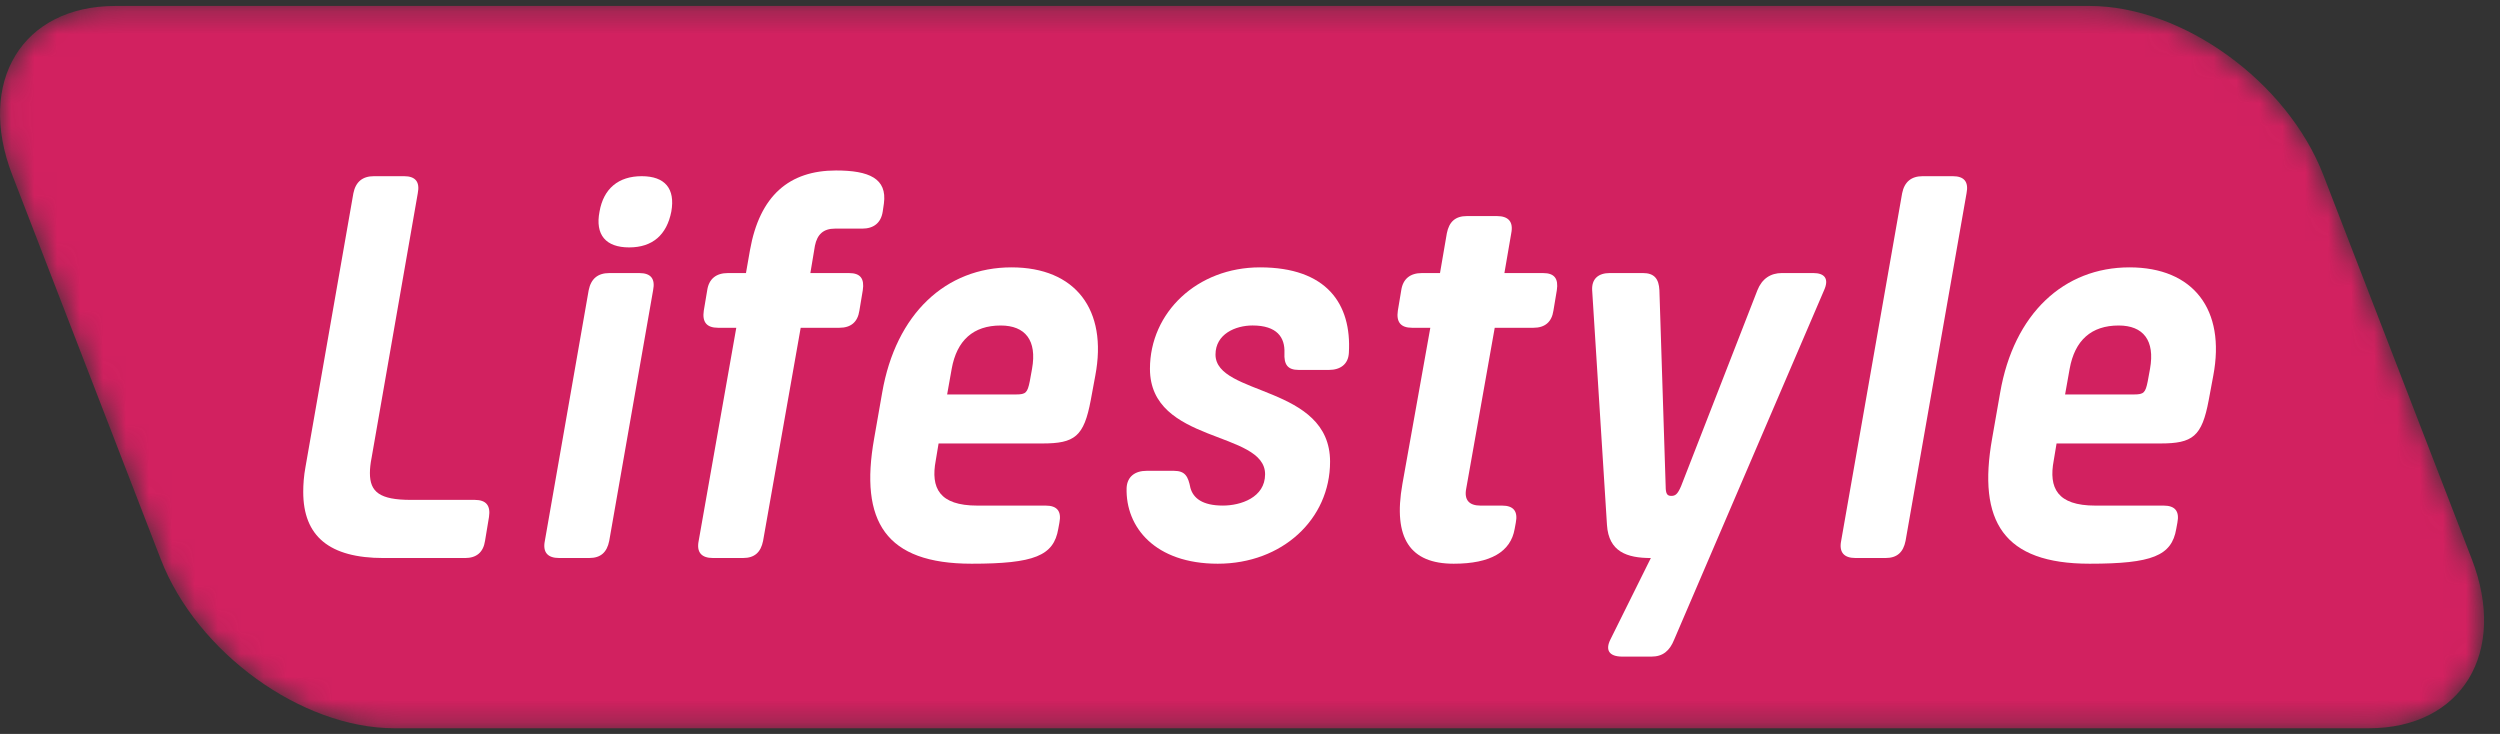 <?xml version="1.0" encoding="UTF-8"?>
<svg width="109px" height="32px" viewBox="0 0 109 32" version="1.1" xmlns="http://www.w3.org/2000/svg" xmlns:xlink="http://www.w3.org/1999/xlink">
    <rect x="0" y="0" width="109" height="32" fill="#333333" stroke="none"/>
    <!-- Generator: Sketch 58 (84663) - https://sketch.com -->
    <title>Group 17</title>
    <desc>Created with Sketch.</desc>
    <defs>
        <path d="M5.029,0.26 C0.973,0.26 -1.038,3.56 0.536,7.632 L0.536,7.632 L7.008,24.379 C8.582,28.451 13.145,31.752 17.201,31.752 L17.201,31.752 L103.278,31.752 C107.333,31.752 109.344,28.451 107.771,24.379 L107.771,24.379 L101.298,7.632 C99.724,3.56 95.162,0.26 91.107,0.26 L91.107,0.26 L5.029,0.26 Z" id="path-1"></path>
    </defs>
    <g id="Page-1" stroke="none" stroke-width="1" fill="none" fill-rule="evenodd">
        <g id="Style-School-Landing-Page" transform="translate(-655, -7997)">
            <g id="Group-17" transform="translate(655, 7997)">
                <g id="Group-5">
                    <mask id="mask-2" fill="white">
                        <use xlink:href="#path-1"></use>
                    </mask>
                    <g id="Clip-4"></g>
                    <path d="M5.029,0.26 C0.973,0.26 -1.038,3.56 0.536,7.632 L0.536,7.632 L7.008,24.379 C8.582,28.451 13.145,31.752 17.201,31.752 L17.201,31.752 L103.278,31.752 C107.333,31.752 109.344,28.451 107.771,24.379 L107.771,24.379 L101.298,7.632 C99.724,3.56 95.162,0.26 91.107,0.26 L91.107,0.26 L5.029,0.26 Z" id="Fill-3" fill="#D22160" mask="url(#mask-2)"></path>
                </g>
                <g id="Group-24" transform="translate(13.104, 7.416)" fill="#FFFFFF">
                    <path d="M0.117,14.031 C0.117,13.708 0.142,13.336 0.216,12.938 L2.303,1.011 C2.403,0.514 2.701,0.266 3.198,0.266 L4.515,0.266 C5.011,0.266 5.21,0.514 5.111,1.011 L3.098,12.54 C3.048,12.789 3.024,13.012 3.024,13.211 C3.024,14.031 3.446,14.379 4.812,14.379 L7.596,14.379 C8.092,14.379 8.292,14.627 8.216,15.124 L8.043,16.168 C7.968,16.665 7.67,16.914 7.173,16.914 L3.62,16.914 C1.26,16.914 0.117,15.969 0.117,14.031" id="Fill-6"></path>
                    <path d="M13.036,1.806 C13.21,0.812 13.856,0.266 14.874,0.266 C15.893,0.266 16.341,0.812 16.166,1.806 C15.968,2.825 15.346,3.371 14.327,3.371 C13.309,3.371 12.837,2.825 13.036,1.806 M10.651,16.168 L12.563,5.235 C12.663,4.738 12.962,4.49 13.458,4.49 L14.775,4.49 C15.272,4.49 15.471,4.738 15.372,5.235 L13.458,16.168 C13.359,16.665 13.086,16.913 12.589,16.913 L11.272,16.913 C10.775,16.913 10.551,16.665 10.651,16.168" id="Fill-8"></path>
                    <path d="M17.581,6.13 L17.731,5.235 C17.805,4.738 18.128,4.49 18.625,4.49 L19.42,4.49 L19.594,3.496 C20.017,1.11 21.309,0.017 23.346,0.017 C24.788,0.017 25.582,0.365 25.434,1.458 L25.383,1.806 C25.309,2.303 24.986,2.552 24.489,2.552 L23.297,2.552 C22.8,2.552 22.527,2.8 22.427,3.297 L22.228,4.49 L23.918,4.49 C24.415,4.49 24.589,4.738 24.514,5.235 L24.365,6.13 C24.291,6.627 23.993,6.875 23.495,6.875 L21.806,6.875 L20.166,16.168 C20.067,16.665 19.793,16.913 19.296,16.913 L17.979,16.913 C17.483,16.913 17.258,16.665 17.358,16.168 L18.998,6.875 L18.203,6.875 C17.706,6.875 17.507,6.627 17.581,6.13" id="Fill-10"></path>
                    <path d="M28.191,9.782 L31.197,9.782 C31.62,9.782 31.694,9.708 31.794,9.211 L31.893,8.664 C32.117,7.421 31.595,6.776 30.527,6.776 C29.334,6.776 28.613,7.421 28.39,8.664 L28.191,9.782 Z M25.01,11.695 L25.358,9.708 C25.955,6.254 28.141,4.241 30.998,4.241 C33.781,4.241 35.198,6.08 34.651,8.962 L34.453,10.031 C34.154,11.621 33.757,11.919 32.34,11.919 L27.818,11.919 L27.694,12.665 C27.47,13.857 27.843,14.628 29.508,14.628 L32.489,14.628 C32.987,14.628 33.185,14.876 33.086,15.373 L33.036,15.646 C32.837,16.814 31.993,17.162 29.259,17.162 C25.507,17.162 24.364,15.323 25.01,11.695 L25.01,11.695 Z" id="Fill-12"></path>
                    <path d="M36.016,13.857 C36.041,13.36 36.388,13.112 36.886,13.112 L38.078,13.112 C38.575,13.112 38.7,13.36 38.798,13.857 C38.923,14.304 39.321,14.627 40.215,14.627 C40.985,14.627 42.054,14.28 42.054,13.261 C42.054,11.347 37.034,11.944 37.034,8.664 C37.034,6.204 39.097,4.241 41.83,4.241 C44.738,4.241 45.831,5.831 45.707,7.968 C45.682,8.465 45.334,8.713 44.837,8.713 L43.52,8.713 C43.023,8.713 42.874,8.465 42.898,7.968 C42.924,7.297 42.576,6.775 41.507,6.775 C40.762,6.775 39.892,7.148 39.892,8.043 C39.892,9.857 44.887,9.359 44.887,12.714 C44.887,15.224 42.799,17.162 39.992,17.162 C37.259,17.162 35.966,15.572 36.016,13.857" id="Fill-14"></path>
                    <path d="M47.842,6.13 L47.991,5.235 C48.065,4.738 48.388,4.49 48.885,4.49 L49.68,4.49 L49.979,2.75 C50.078,2.253 50.351,2.005 50.848,2.005 L52.165,2.005 C52.662,2.005 52.886,2.253 52.787,2.75 L52.488,4.49 L54.178,4.49 C54.675,4.49 54.849,4.738 54.774,5.235 L54.625,6.13 C54.551,6.627 54.252,6.875 53.756,6.875 L52.066,6.875 L50.824,13.882 C50.724,14.379 50.948,14.628 51.445,14.628 L52.389,14.628 C52.886,14.628 53.084,14.876 52.985,15.372 L52.935,15.646 C52.762,16.64 51.892,17.162 50.277,17.162 C48.388,17.162 47.618,16.068 48.041,13.683 L49.258,6.875 L48.463,6.875 C47.966,6.875 47.768,6.627 47.842,6.13" id="Fill-16"></path>
                    <path d="M57.109,20.467 L58.873,16.914 C57.83,16.914 57.035,16.64 56.96,15.472 L56.314,5.235 C56.289,4.738 56.587,4.489 57.084,4.489 L58.526,4.489 C59.022,4.489 59.221,4.738 59.246,5.235 L59.519,13.783 C59.519,14.131 59.594,14.205 59.768,14.205 C59.941,14.205 60.041,14.131 60.19,13.783 L63.52,5.235 C63.718,4.738 64.091,4.489 64.588,4.489 L65.955,4.489 C66.452,4.489 66.651,4.738 66.427,5.235 L59.892,20.467 C59.694,20.963 59.395,21.212 58.898,21.212 L57.631,21.212 C57.035,21.212 56.886,20.914 57.109,20.467" id="Fill-18"></path>
                    <path d="M67.17,16.168 L69.829,1.011 C69.929,0.514 70.227,0.266 70.724,0.266 L72.04,0.266 C72.537,0.266 72.736,0.514 72.637,1.011 L69.978,16.168 C69.879,16.665 69.606,16.913 69.109,16.913 L67.792,16.913 C67.295,16.913 67.072,16.665 67.17,16.168" id="Fill-20"></path>
                    <path d="M76.934,9.782 L79.941,9.782 C80.364,9.782 80.438,9.708 80.537,9.211 L80.637,8.664 C80.86,7.421 80.339,6.776 79.27,6.776 C78.077,6.776 77.357,7.421 77.133,8.664 L76.934,9.782 Z M73.754,11.695 L74.102,9.708 C74.698,6.254 76.884,4.241 79.742,4.241 C82.525,4.241 83.941,6.08 83.395,8.962 L83.196,10.031 C82.898,11.621 82.501,11.919 81.084,11.919 L76.562,11.919 L76.438,12.665 C76.214,13.857 76.587,14.628 78.251,14.628 L81.233,14.628 C81.73,14.628 81.929,14.876 81.83,15.373 L81.78,15.646 C81.581,16.814 80.736,17.162 78.003,17.162 C74.251,17.162 73.108,15.323 73.754,11.695 L73.754,11.695 Z" id="Fill-22"></path>
                </g>
            </g>
        </g>
    </g>
</svg>